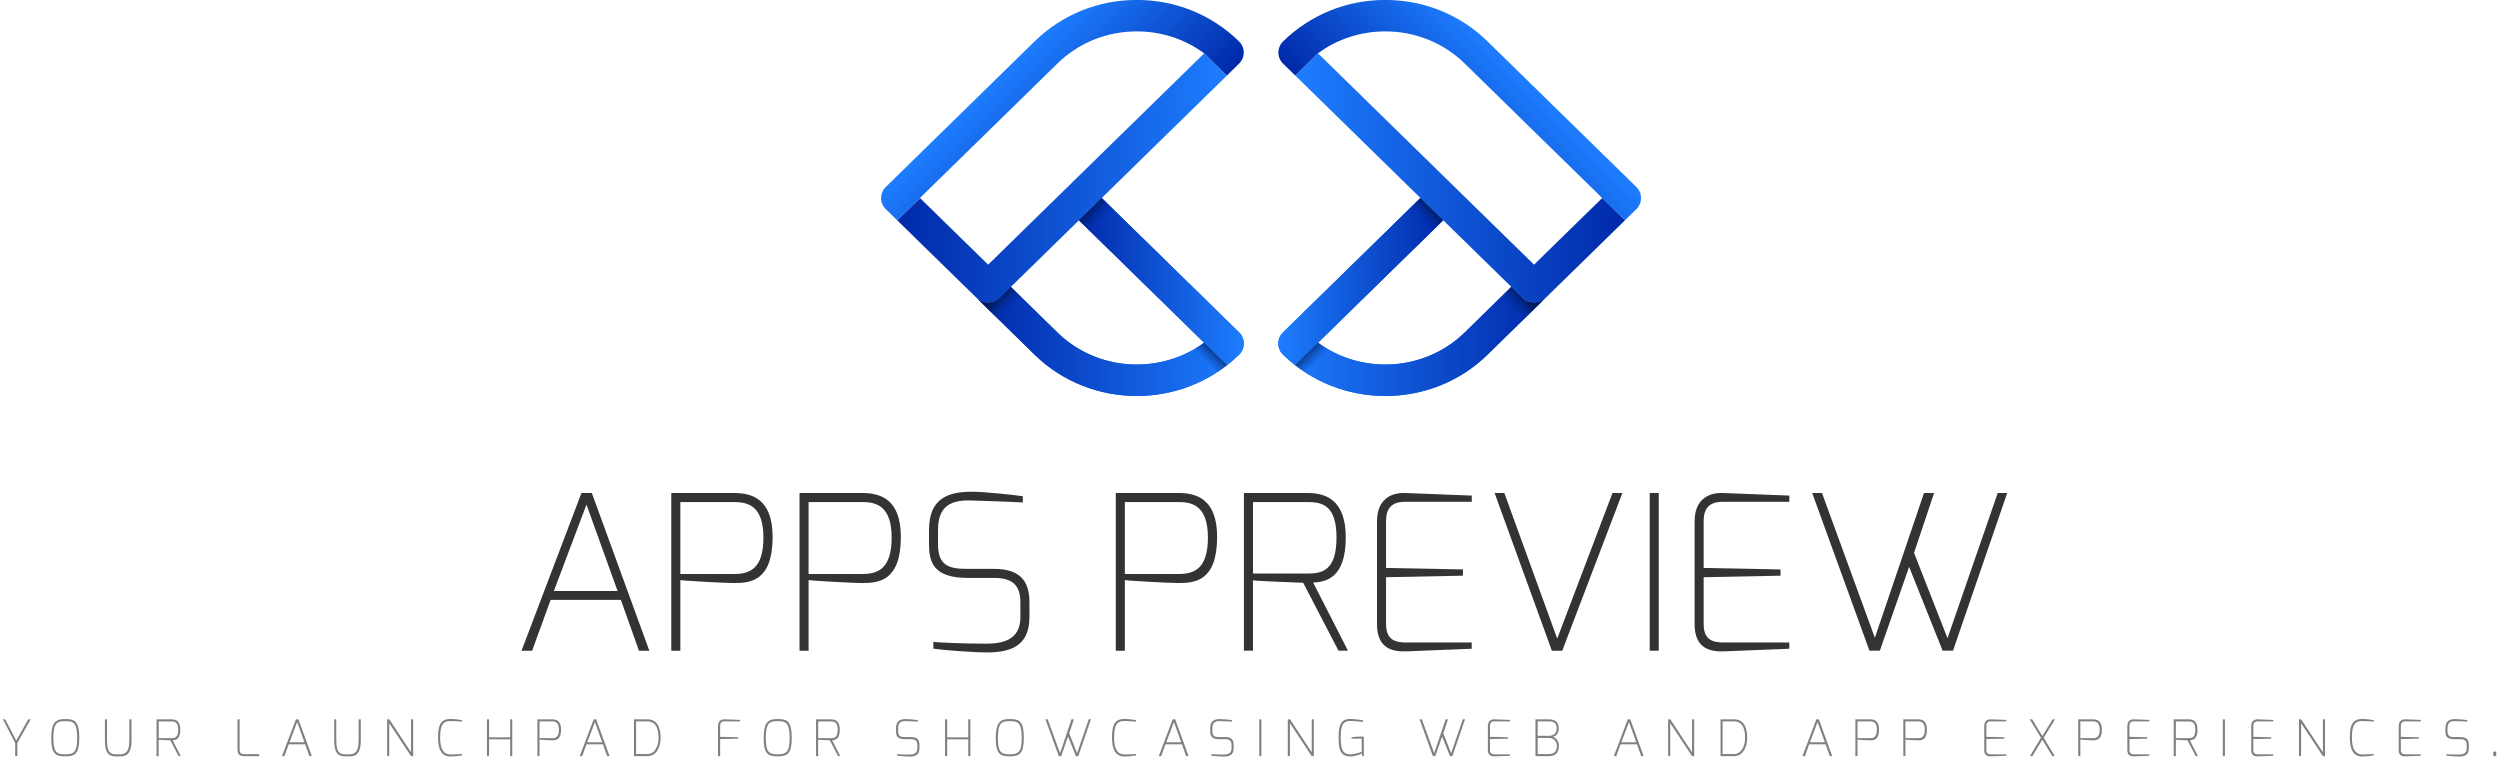<?xml version="1.0" encoding="UTF-8"?><svg id="uuid-6290c339-b74d-46f8-8395-8e57b8966ef7" xmlns="http://www.w3.org/2000/svg" xmlns:xlink="http://www.w3.org/1999/xlink" viewBox="0 0 472.22 145.42"><defs><linearGradient id="uuid-576cc1c7-6938-4095-ba3d-027e8206fed7" x1="244.66" y1="33.62" x2="306.94" y2="33.62" gradientUnits="userSpaceOnUse"><stop offset="0" stop-color="#1d7eff"/><stop offset="1" stop-color="#0029a9"/></linearGradient><linearGradient id="uuid-2a3535ba-9e69-4692-8637-cb75c39fb8ed" x1="287.61" y1="27.27" x2="296.95" y2="27.27" xlink:href="#uuid-576cc1c7-6938-4095-ba3d-027e8206fed7"/><linearGradient id="uuid-384b119f-d3c5-478f-8839-ccbf7079015e" x1="241.47" y1="51.58" x2="309.97" y2="51.58" xlink:href="#uuid-576cc1c7-6938-4095-ba3d-027e8206fed7"/><linearGradient id="uuid-7d6a2a7f-ca8c-4bdf-9ef4-cd2c4c23dde9" x1="241.47" y1="56.1" x2="291.91" y2="56.1" xlink:href="#uuid-576cc1c7-6938-4095-ba3d-027e8206fed7"/><linearGradient id="uuid-faf9d53d-ad37-4a96-91cc-94c9c30ce4e0" x1="241.47" y1="53.18" x2="272.6" y2="53.18" xlink:href="#uuid-576cc1c7-6938-4095-ba3d-027e8206fed7"/><linearGradient id="uuid-0bb3e4ee-b269-441e-a328-020cc72cbc94" x1="286.58" y1="12.8" x2="264.86" y2="34.52" xlink:href="#uuid-576cc1c7-6938-4095-ba3d-027e8206fed7"/><linearGradient id="uuid-95b7c1d4-a4bc-47c0-9f7e-dc16aaa72729" x1="270.62" y1="39.31" x2="268.18" y2="41.75" gradientUnits="userSpaceOnUse"><stop offset="0" stop-color="#00112d"/><stop offset=".99" stop-color="#0029a9" stop-opacity="0"/></linearGradient><linearGradient id="uuid-802feec6-5270-45e4-83ab-e8c7422b2010" x1="287.77" y1="56.14" x2="285.35" y2="58.56" xlink:href="#uuid-95b7c1d4-a4bc-47c0-9f7e-dc16aaa72729"/><linearGradient id="uuid-ebb2018a-813b-43da-8063-516ae923ad6a" x1="246.76" y1="66.49" x2="248.77" y2="68.51" xlink:href="#uuid-95b7c1d4-a4bc-47c0-9f7e-dc16aaa72729"/><linearGradient id="uuid-5dc79d07-0d6d-4ec0-8904-a1e516d31a42" x1="-1157.34" x2="-1095.06" gradientTransform="translate(-925.6) rotate(-180) scale(1 -1)" xlink:href="#uuid-576cc1c7-6938-4095-ba3d-027e8206fed7"/><linearGradient id="uuid-eb35d9e7-f0db-4c58-88d4-24c919ee7c0b" x1="-1114.39" y1="27.27" x2="-1105.05" y2="27.27" gradientTransform="translate(-925.6) rotate(-180) scale(1 -1)" xlink:href="#uuid-576cc1c7-6938-4095-ba3d-027e8206fed7"/><linearGradient id="uuid-1c668b2e-a996-4302-87a7-190ba5a5db2a" x1="-1160.53" y1="51.58" x2="-1092.03" y2="51.58" gradientTransform="translate(-925.6) rotate(-180) scale(1 -1)" xlink:href="#uuid-576cc1c7-6938-4095-ba3d-027e8206fed7"/><linearGradient id="uuid-badf47de-038a-4021-b085-3388a95fc88e" x1="-1160.53" y1="56.1" x2="-1110.09" y2="56.1" gradientTransform="translate(-925.6) rotate(-180) scale(1 -1)" xlink:href="#uuid-576cc1c7-6938-4095-ba3d-027e8206fed7"/><linearGradient id="uuid-fbfd30c2-6b22-49e2-a471-f6232f7a4c63" x1="-1160.53" y1="53.18" x2="-1129.4" y2="53.18" gradientTransform="translate(-925.6) rotate(-180) scale(1 -1)" xlink:href="#uuid-576cc1c7-6938-4095-ba3d-027e8206fed7"/><linearGradient id="uuid-cb283fcf-3cd4-48b3-9d30-8b5c4563d817" x1="-1115.42" y1="12.8" x2="-1137.14" y2="34.52" gradientTransform="translate(-925.6) rotate(-180) scale(1 -1)" xlink:href="#uuid-576cc1c7-6938-4095-ba3d-027e8206fed7"/><linearGradient id="uuid-759bc762-21bd-4744-802e-5b001672ea7a" x1="-1131.38" y1="39.31" x2="-1133.82" y2="41.75" gradientTransform="translate(-925.6) rotate(-180) scale(1 -1)" xlink:href="#uuid-95b7c1d4-a4bc-47c0-9f7e-dc16aaa72729"/><linearGradient id="uuid-7b2fed4e-426b-490f-865d-a034e96f8532" x1="-1114.23" y1="56.14" x2="-1116.65" y2="58.56" gradientTransform="translate(-925.6) rotate(-180) scale(1 -1)" xlink:href="#uuid-95b7c1d4-a4bc-47c0-9f7e-dc16aaa72729"/><linearGradient id="uuid-10f2c461-935e-413d-bc3c-103d25b10fb7" x1="-1155.24" y1="66.49" x2="-1153.22" y2="68.51" gradientTransform="translate(-925.6) rotate(-180) scale(1 -1)" xlink:href="#uuid-95b7c1d4-a4bc-47c0-9f7e-dc16aaa72729"/></defs><g id="uuid-a31da412-0a67-4b80-b24b-4fbddf738883"><path d="M302.64,37.4l-12.88,12.59-40.81-39.92-4.29,4.2,42.96,42.02c.59.58,1.37.87,2.15.87s1.55-.29,2.15-.87l15.02-14.69-4.29-4.2Z" style="fill:url(#uuid-576cc1c7-6938-4095-ba3d-027e8206fed7);"/><path d="M287.62,22.71l9.33,9.13-9.35-9.14s0,0,.01.01Z" style="fill:url(#uuid-2a3535ba-9e69-4692-8637-cb75c39fb8ed);"/><path d="M309.08,35.3l-7.08-6.93,7.08,6.93c.57.56.89,1.31.89,2.1s-.32,1.54-.89,2.1l-17.17,16.79c-.59.58-1.37.87-2.15.87s-1.55-.29-2.15-.87l-2.15-2.1-8.78,8.59c-7.55,7.39-19.43,8.04-27.74,1.95l23.65-23.13-4.29-4.2-25.95,25.38c-.57.56-.89,1.31-.89,2.1s.32,1.54.89,2.1c5.33,5.21,12.32,7.81,19.31,7.81s13.99-2.6,19.31-7.81l28.09-27.48c.57-.56.89-1.31.89-2.1s-.32-1.54-.89-2.1Z" style="fill:url(#uuid-384b119f-d3c5-478f-8839-ccbf7079015e);"/><path d="M291.91,56.3l-4.92,4.82-6,5.87c-5.32,5.21-12.32,7.81-19.31,7.81-5.32,0-10.65-1.51-15.24-4.53-.62-.4-1.22-.84-1.8-1.3-.78-.61-1.54-1.27-2.27-1.98-.57-.56-.89-1.31-.89-2.1s.32-1.54.89-2.1l23.17-22.66,2.78-2.72,2.02,1.98,2.26,2.21-2.78,2.72-20.87,20.41c.61.45,1.23.85,1.88,1.23,8.15,4.73,18.87,3.67,25.87-3.18l6-5.87,2.78-2.72,2.14,2.1c.59.58,1.37.87,2.15.87s1.55-.29,2.15-.87Z" style="fill:url(#uuid-7d6a2a7f-ca8c-4bdf-9ef4-cd2c4c23dde9);"/><path d="M272.6,41.6l-2.78,2.72-20.87,20.41-4.32,4.23c-.78-.61-1.54-1.27-2.27-1.98-.57-.56-.89-1.31-.89-2.1s.32-1.54.89-2.1l23.17-22.66,2.78-2.72,2.02,1.98,2.26,2.21Z" style="fill:url(#uuid-faf9d53d-ad37-4a96-91cc-94c9c30ce4e0);"/><path d="M309.97,37.4c0,.79-.32,1.54-.89,2.1l-2.15,2.1-30.24-29.58c-4.01-3.93-9.35-6.09-15.02-6.09-4.65,0-9.07,1.45-12.72,4.14l-4.29,4.2-2.3-2.25c-.57-.56-.89-1.31-.89-2.1s.32-1.54.89-2.1c5.16-5.05,12.02-7.83,19.31-7.83s14.15,2.78,19.31,7.83l28.09,27.48c.57.56.89,1.31.89,2.1Z" style="fill:url(#uuid-0bb3e4ee-b269-441e-a328-020cc72cbc94);"/><g style="opacity:.61;"><polygon points="270.34 39.39 272.6 41.6 269.82 44.32 265.53 40.12 268.31 37.41 270.34 39.39" style="fill:url(#uuid-95b7c1d4-a4bc-47c0-9f7e-dc16aaa72729);"/><path d="M291.91,56.3l-4.92,4.82-4.29-4.2,2.78-2.72,2.14,2.1c.59.58,1.37.87,2.15.87s1.55-.29,2.15-.87Z" style="fill:url(#uuid-802feec6-5270-45e4-83ab-e8c7422b2010);"/><path d="M250.83,65.96l-4.39,4.3c-.62-.4-1.22-.84-1.8-1.3l4.32-4.23c.61.45,1.23.85,1.88,1.23Z" style="fill:url(#uuid-ebb2018a-813b-43da-8063-516ae923ad6a);"/></g><path d="M169.47,41.6l15.02,14.69c.59.58,1.37.87,2.15.87s1.55-.29,2.15-.87l42.96-42.02-4.29-4.2-40.81,39.92-12.88-12.59-4.29,4.2Z" style="fill:url(#uuid-5dc79d07-0d6d-4ec0-8904-a1e516d31a42);"/><path d="M188.78,22.71l-9.33,9.13,9.35-9.14s0,0-.01.01Z" style="fill:url(#uuid-eb35d9e7-f0db-4c58-88d4-24c919ee7c0b);"/><path d="M167.32,35.3l7.08-6.93-7.08,6.93c-.57.56-.89,1.31-.89,2.1s.32,1.54.89,2.1l17.17,16.79c.59.58,1.37.87,2.15.87s1.55-.29,2.15-.87l2.15-2.1,8.78,8.59c7.55,7.39,19.43,8.04,27.74,1.95l-23.65-23.13,4.29-4.2,25.95,25.38c.57.56.89,1.31.89,2.1s-.32,1.54-.89,2.1c-5.33,5.21-12.32,7.81-19.31,7.81s-13.99-2.6-19.31-7.81l-28.09-27.48c-.57-.56-.89-1.31-.89-2.1s.32-1.54.89-2.1Z" style="fill:url(#uuid-1c668b2e-a996-4302-87a7-190ba5a5db2a);"/><path d="M184.49,56.3l4.92,4.82,6,5.87c5.32,5.21,12.32,7.81,19.31,7.81,5.32,0,10.65-1.51,15.24-4.53.62-.4,1.22-.84,1.8-1.3.78-.61,1.54-1.27,2.27-1.98.57-.56.89-1.31.89-2.1s-.32-1.54-.89-2.1l-23.17-22.66-2.78-2.72-2.03,1.98-2.26,2.21,2.78,2.72,20.87,20.41c-.61.45-1.23.85-1.88,1.23-8.15,4.73-18.87,3.67-25.87-3.18l-6-5.87-2.78-2.72-2.14,2.1c-.59.58-1.37.87-2.15.87s-1.55-.29-2.15-.87Z" style="fill:url(#uuid-badf47de-038a-4021-b085-3388a95fc88e);"/><path d="M203.8,41.6l2.78,2.72,20.87,20.41,4.32,4.23c.78-.61,1.54-1.27,2.27-1.98.57-.56.89-1.31.89-2.1s-.32-1.54-.89-2.1l-23.17-22.66-2.78-2.72-2.03,1.98-2.26,2.21Z" style="fill:url(#uuid-fbfd30c2-6b22-49e2-a471-f6232f7a4c63);"/><path d="M166.43,37.4c0,.79.32,1.54.89,2.1l2.15,2.1,30.24-29.58c4.01-3.93,9.35-6.09,15.02-6.09,4.65,0,9.07,1.45,12.72,4.14l4.29,4.2,2.3-2.25c.57-.56.89-1.31.89-2.1s-.32-1.54-.89-2.1c-5.16-5.05-12.02-7.83-19.31-7.83s-14.15,2.78-19.31,7.83l-28.09,27.48c-.57.56-.89,1.31-.89,2.1Z" style="fill:url(#uuid-cb283fcf-3cd4-48b3-9d30-8b5c4563d817);"/><g style="opacity:.61;"><polygon points="206.07 39.39 203.8 41.6 206.58 44.32 210.87 40.12 208.09 37.41 206.07 39.39" style="fill:url(#uuid-759bc762-21bd-4744-802e-5b001672ea7a);"/><path d="M184.49,56.3l4.92,4.82,4.29-4.2-2.78-2.72-2.14,2.1c-.59.58-1.37.87-2.15.87s-1.55-.29-2.15-.87Z" style="fill:url(#uuid-7b2fed4e-426b-490f-865d-a034e96f8532);"/><path d="M225.57,65.96l4.39,4.3c.62-.4,1.22-.84,1.8-1.3l-4.32-4.23c-.61.45-1.23.85-1.88,1.23Z" style="fill:url(#uuid-10f2c461-935e-413d-bc3c-103d25b10fb7);"/></g><path d="M109.83,93.12h1.96l10.86,29.79h-1.96l-3.41-9.6h-13.27l-3.5,9.6h-2l11.32-29.79ZM116.65,111.63l-5.87-16.32-6.16,16.32h12.03Z" style="fill:#333;"/><path d="M126.8,93.12h11.82c3.29,0,7.32,1.02,7.32,8.3,0,8.38-4.24,8.71-7.32,8.71-1.66,0-9.9-.45-10.11-.57v13.35h-1.71v-29.79ZM138.62,108.42c2.91,0,5.62-.9,5.58-7-.04-5.94-3-6.59-5.58-6.59h-10.11v13.59h10.11Z" style="fill:#333;"/><path d="M151.02,93.12h11.82c3.29,0,7.32,1.02,7.32,8.3,0,8.38-4.24,8.71-7.32,8.71-1.66,0-9.9-.45-10.11-.57v13.35h-1.71v-29.79ZM162.84,108.42c2.91,0,5.62-.9,5.58-7-.04-5.94-3-6.59-5.58-6.59h-10.11v13.59h10.11Z" style="fill:#333;"/><path d="M175.48,100.12c0-5.9,3.45-7.24,8.11-7.24,2.21,0,7.74.57,9.61.85v1.18c-2.66-.16-9.61-.37-9.61-.37-3.87-.16-6.41.94-6.41,5.58v2.69c0,4.07,2.12,4.64,5.49,4.64h5.12c5.53,0,6.66,3.01,6.66,6.35v2.77c0,5.78-4.04,6.67-8.16,6.67-2.04,0-8.07-.41-9.99-.73v-1.26c1.79.16,6.12.33,9.99.33,3.04,0,6.45-.65,6.45-5.01v-2.77c0-3.05-1.29-4.64-4.95-4.64h-5.03c-6.53,0-7.28-3.09-7.28-6.35v-2.69Z" style="fill:#333;"/><path d="M210.76,93.12h11.82c3.29,0,7.32,1.02,7.32,8.3,0,8.38-4.24,8.71-7.32,8.71-1.66,0-9.9-.45-10.11-.57v13.35h-1.71v-29.79ZM222.58,108.42c2.91,0,5.62-.9,5.58-7-.04-5.94-3-6.59-5.58-6.59h-10.11v13.59h10.11Z" style="fill:#333;"/><path d="M234.98,93.12h11.98c3.5,0,7.24,1.3,7.24,8.42,0,7.69-3.79,8.38-6.16,8.5l6.57,12.86h-1.79l-6.66-12.82c-1.46-.04-9.36-.37-9.49-.45v13.27h-1.71v-29.79ZM246.96,108.34c2.83,0,5.49-.61,5.49-6.8s-2.79-6.71-5.49-6.71h-10.28v13.51h10.28Z" style="fill:#333;"/><path d="M260.11,98.41c0-3.99,2.54-5.37,5.24-5.29l12.65.49v1.18h-12.65c-2.46,0-3.54,1.22-3.54,3.62v8.87l14.52.28v1.18l-14.52.29v8.87c0,3.21,2.04,3.46,3.95,3.46h12.23v1.18l-12.23.49c-2.75.12-5.66-.53-5.66-5.13v-19.49Z" style="fill:#333;"/><path d="M284.15,93.12l9.99,27.51,10.44-27.51h1.87l-11.36,29.79h-1.96l-10.82-29.79h1.83Z" style="fill:#333;"/><path d="M311.61,93.12h1.71v29.79h-1.71v-29.79Z" style="fill:#333;"/><path d="M320.1,98.41c0-3.99,2.54-5.37,5.24-5.29l12.65.49v1.18h-12.65c-2.45,0-3.54,1.22-3.54,3.62v8.87l14.52.28v1.18l-14.52.29v8.87c0,3.21,2.04,3.46,3.95,3.46h12.23v1.18l-12.23.49c-2.75.12-5.66-.53-5.66-5.13v-19.49Z" style="fill:#333;"/><path d="M344.15,93.12l9.99,27.35,9.28-27.35h1.91l-3.79,11.31,6.32,16.12,9.49-27.43h1.79l-10.24,29.79h-1.96l-6.33-15.83-5.53,15.83h-1.96l-10.82-29.79h1.83Z" style="fill:#333;"/><path d="M.98,135.87l2.09,4.01,2.27-4.01h.45l-2.52,4.49v2.47h-.4v-2.47l-2.32-4.49h.44Z" style="fill:gray;"/><path d="M12.34,135.82c1.68,0,2.64.31,2.64,3.57,0,3.07-.89,3.47-2.64,3.47s-2.66-.3-2.66-3.47,1-3.57,2.66-3.57ZM12.34,142.48c1.61,0,2.24-.42,2.24-3.08,0-3-.77-3.18-2.24-3.18-1.39,0-2.26.1-2.26,3.18,0,2.7.59,3.08,2.26,3.08Z" style="fill:gray;"/><path d="M19.81,135.87h.4v3.92c0,2.71.88,2.7,2.14,2.7,1.13,0,2.08-.1,2.08-2.7v-3.92h.41v3.92c0,3.07-1.31,3.09-2.48,3.09-1.32,0-2.54.05-2.54-3.09v-3.92Z" style="fill:gray;"/><path d="M29.58,135.87h2.79c.81,0,1.69.3,1.69,1.97,0,1.8-.88,1.96-1.44,1.99l1.53,3h-.42l-1.55-2.99c-.34,0-2.18-.09-2.21-.1v3.1h-.4v-6.96ZM32.38,139.43c.66,0,1.28-.14,1.28-1.59s-.65-1.57-1.28-1.57h-2.4v3.16h2.4Z" style="fill:gray;"/><path d="M44.86,135.87h.4v5.76c0,.75.48.81.92.81h2.79v.39h-2.79c-.64,0-1.32-.12-1.32-1.2v-5.76Z" style="fill:gray;"/><path d="M55.91,135.87h.46l2.53,6.96h-.46l-.8-2.24h-3.1l-.81,2.24h-.47l2.64-6.96ZM57.5,140.2l-1.37-3.81-1.44,3.81h2.8Z" style="fill:gray;"/><path d="M63.12,135.87h.4v3.92c0,2.71.88,2.7,2.14,2.7,1.13,0,2.08-.1,2.08-2.7v-3.92h.41v3.92c0,3.07-1.31,3.09-2.48,3.09-1.32,0-2.54.05-2.54-3.09v-3.92Z" style="fill:gray;"/><path d="M73.12,135.87h.42l4.1,6.23v-6.23h.4v6.96h-.4l-4.12-6.23v6.23h-.4v-6.96Z" style="fill:gray;"/><path d="M85.1,135.79c.5,0,1.49.1,2.17.23v.29s-1.28-.12-2.17-.12c-1.36,0-1.96.63-1.96,3.17,0,1.96.55,3.15,1.97,3.15,1.02,0,2.16-.1,2.16-.1v.28c-.68.12-1.67.21-2.17.21-1.8,0-2.36-1.51-2.36-3.56,0-2.2.4-3.54,2.36-3.54Z" style="fill:gray;"/><path d="M91.98,135.87h.4v3.4h3.98v-3.4h.4v6.96h-.4v-3.18h-3.98v3.18h-.4v-6.96Z" style="fill:gray;"/><path d="M101.51,135.87h2.76c.77,0,1.71.24,1.71,1.94,0,1.96-.99,2.03-1.71,2.03-.39,0-2.31-.1-2.36-.13v3.12h-.4v-6.96ZM104.27,139.44c.68,0,1.31-.21,1.3-1.64,0-1.39-.7-1.54-1.3-1.54h-2.36v3.17h2.36Z" style="fill:gray;"/><path d="M112.15,135.87h.46l2.53,6.96h-.46l-.8-2.24h-3.1l-.81,2.24h-.47l2.64-6.96ZM113.74,140.2l-1.37-3.81-1.44,3.81h2.8Z" style="fill:gray;"/><path d="M119.75,135.87h2.52c2.19,0,2.51,2.08,2.51,3.51,0,1.58-.69,3.45-2.51,3.45h-2.52v-6.96ZM122.27,142.43c1.5,0,2.12-1.63,2.12-3.06,0-2.18-.79-3.11-2.12-3.11h-2.12v6.17h2.12Z" style="fill:gray;"/><path d="M135.63,137.11c0-.93.59-1.25,1.22-1.24l2.95.11v.28h-2.95c-.57,0-.82.29-.82.85v2.07l3.39.07v.28l-3.39.07v3.24h-.4v-5.72Z" style="fill:gray;"/><path d="M146.91,135.82c1.68,0,2.64.31,2.64,3.57,0,3.07-.89,3.47-2.64,3.47s-2.66-.3-2.66-3.47,1-3.57,2.66-3.57ZM146.91,142.48c1.61,0,2.24-.42,2.24-3.08,0-3-.77-3.18-2.24-3.18-1.39,0-2.26.1-2.26,3.18,0,2.7.59,3.08,2.26,3.08Z" style="fill:gray;"/><path d="M154.15,135.87h2.79c.81,0,1.69.3,1.69,1.97,0,1.8-.88,1.96-1.44,1.99l1.53,3h-.42l-1.55-2.99c-.34,0-2.18-.09-2.21-.1v3.1h-.4v-6.96ZM156.95,139.43c.66,0,1.28-.14,1.28-1.59s-.65-1.57-1.28-1.57h-2.4v3.16h2.4Z" style="fill:gray;"/><path d="M169.25,137.51c0-1.38.81-1.69,1.89-1.69.51,0,1.8.13,2.24.2v.28c-.62-.04-2.24-.09-2.24-.09-.9-.04-1.49.22-1.49,1.3v.63c0,.95.49,1.08,1.28,1.08h1.19c1.29,0,1.55.7,1.55,1.48v.65c0,1.35-.94,1.56-1.9,1.56-.48,0-1.88-.1-2.33-.17v-.29c.42.04,1.43.08,2.33.08.71,0,1.5-.15,1.5-1.17v-.65c0-.71-.3-1.08-1.15-1.08h-1.17c-1.52,0-1.7-.72-1.7-1.48v-.63Z" style="fill:gray;"/><path d="M178.51,135.87h.4v3.4h3.98v-3.4h.4v6.96h-.4v-3.18h-3.98v3.18h-.4v-6.96Z" style="fill:gray;"/><path d="M190.75,135.82c1.68,0,2.64.31,2.64,3.57,0,3.07-.89,3.47-2.64,3.47s-2.66-.3-2.66-3.47,1-3.57,2.66-3.57ZM190.75,142.48c1.61,0,2.24-.42,2.24-3.08,0-3-.77-3.18-2.24-3.18-1.39,0-2.26.1-2.26,3.18,0,2.7.59,3.08,2.26,3.08Z" style="fill:gray;"/><path d="M197.9,135.87l2.33,6.39,2.16-6.39h.45l-.88,2.64,1.48,3.76,2.21-6.41h.42l-2.39,6.96h-.46l-1.48-3.7-1.29,3.7h-.46l-2.52-6.96h.43Z" style="fill:gray;"/><path d="M212.4,135.79c.5,0,1.49.1,2.17.23v.29s-1.28-.12-2.17-.12c-1.36,0-1.96.63-1.96,3.17,0,1.96.55,3.15,1.97,3.15,1.02,0,2.16-.1,2.16-.1v.28c-.68.12-1.67.21-2.17.21-1.8,0-2.36-1.51-2.36-3.56,0-2.2.4-3.54,2.36-3.54Z" style="fill:gray;"/><path d="M221.52,135.87h.46l2.53,6.96h-.46l-.8-2.24h-3.1l-.81,2.24h-.47l2.64-6.96ZM223.11,140.2l-1.37-3.81-1.44,3.81h2.8Z" style="fill:gray;"/><path d="M228.6,137.51c0-1.38.81-1.69,1.89-1.69.51,0,1.8.13,2.24.2v.28c-.62-.04-2.24-.09-2.24-.09-.9-.04-1.49.22-1.49,1.3v.63c0,.95.5,1.08,1.28,1.08h1.19c1.29,0,1.55.7,1.55,1.48v.65c0,1.35-.94,1.56-1.9,1.56-.48,0-1.88-.1-2.33-.17v-.29c.42.04,1.43.08,2.33.08.71,0,1.5-.15,1.5-1.17v-.65c0-.71-.3-1.08-1.15-1.08h-1.17c-1.52,0-1.7-.72-1.7-1.48v-.63Z" style="fill:gray;"/><path d="M237.86,135.87h.4v6.96h-.4v-6.96Z" style="fill:gray;"/><path d="M243.24,135.87h.42l4.11,6.23v-6.23h.4v6.96h-.4l-4.12-6.23v6.23h-.4v-6.96Z" style="fill:gray;"/><path d="M255.02,135.79c.5,0,1.76.13,2.44.26v.31c-.06,0-1.5-.18-2.44-.18-1.5,0-1.77,1.13-1.77,3.15,0,2.27.39,3.15,1.81,3.16.75,0,2.15-.46,2.15-.46v-2.5h-1.92v-.25c.39-.1.87-.15,1.66-.15.2,0,.43,0,.66.03v3.67h-.27l-.11-.49c-.32.17-1.29.54-2.17.54-2.01.02-2.21-1.58-2.21-3.56s.23-3.52,2.16-3.52Z" style="fill:gray;"/><path d="M268.57,135.87l2.33,6.39,2.16-6.39h.45l-.88,2.64,1.47,3.76,2.21-6.41h.42l-2.39,6.96h-.46l-1.48-3.7-1.29,3.7h-.46l-2.52-6.96h.43Z" style="fill:gray;"/><path d="M281.05,137.11c0-.93.59-1.25,1.22-1.24l2.95.11v.28h-2.95c-.57,0-.83.29-.83.85v2.07l3.39.07v.28l-3.39.07v2.07c0,.75.48.81.92.81h2.85v.28l-2.85.11c-.64.03-1.32-.12-1.32-1.2v-4.55Z" style="fill:gray;"/><path d="M290.04,135.87h2.55c1.43,0,1.84.83,1.84,1.76,0,.85-.49,1.44-1.13,1.56.43.1,1.16.62,1.16,1.7,0,.97-.39,1.94-1.88,1.94h-2.55v-6.96ZM292.59,138.99c.84,0,1.43-.48,1.45-1.36.03-1.06-.59-1.37-1.45-1.37h-2.14v2.73h2.14ZM292.59,142.43c.66,0,1.49-.24,1.49-1.56,0-.82-.62-1.49-1.49-1.48h-2.14v3.04h2.14Z" style="fill:gray;"/><path d="M307.48,135.87h.46l2.53,6.96h-.46l-.8-2.24h-3.1l-.82,2.24h-.46l2.64-6.96ZM309.07,140.2l-1.37-3.81-1.44,3.81h2.8Z" style="fill:gray;"/><path d="M315.08,135.87h.42l4.11,6.23v-6.23h.4v6.96h-.4l-4.12-6.23v6.23h-.4v-6.96Z" style="fill:gray;"/><path d="M324.99,135.87h2.52c2.19,0,2.51,2.08,2.51,3.51,0,1.58-.69,3.45-2.51,3.45h-2.52v-6.96ZM327.51,142.43c1.5,0,2.12-1.63,2.12-3.06,0-2.18-.79-3.11-2.12-3.11h-2.13v6.17h2.13Z" style="fill:gray;"/><path d="M343.1,135.87h.46l2.53,6.96h-.46l-.8-2.24h-3.1l-.81,2.24h-.47l2.64-6.96ZM344.69,140.2l-1.37-3.81-1.44,3.81h2.8Z" style="fill:gray;"/><path d="M350.46,135.87h2.76c.77,0,1.71.24,1.71,1.94,0,1.96-.99,2.03-1.71,2.03-.39,0-2.31-.1-2.36-.13v3.12h-.4v-6.96ZM353.22,139.44c.68,0,1.31-.21,1.3-1.64,0-1.39-.7-1.54-1.3-1.54h-2.36v3.17h2.36Z" style="fill:gray;"/><path d="M359.51,135.87h2.76c.77,0,1.71.24,1.71,1.94,0,1.96-.99,2.03-1.71,2.03-.39,0-2.31-.1-2.36-.13v3.12h-.4v-6.96ZM362.27,139.44c.68,0,1.31-.21,1.3-1.64,0-1.39-.7-1.54-1.3-1.54h-2.36v3.17h2.36Z" style="fill:gray;"/><path d="M374.81,137.11c0-.93.59-1.25,1.22-1.24l2.95.11v.28h-2.95c-.57,0-.83.29-.83.85v2.07l3.39.07v.28l-3.39.07v2.07c0,.75.48.81.92.81h2.85v.28l-2.85.11c-.64.03-1.32-.12-1.32-1.2v-4.55Z" style="fill:gray;"/><path d="M383.86,135.87l1.91,3.15,1.94-3.15h.47l-2.15,3.48,2.1,3.48h-.47l-1.89-3.11-1.88,3.11h-.47l2.09-3.48-2.12-3.48h.46Z" style="fill:gray;"/><path d="M392.55,135.87h2.76c.77,0,1.71.24,1.71,1.94,0,1.96-.99,2.03-1.71,2.03-.39,0-2.31-.1-2.36-.13v3.12h-.4v-6.96ZM395.31,139.44c.68,0,1.31-.21,1.3-1.64,0-1.39-.7-1.54-1.3-1.54h-2.36v3.17h2.36Z" style="fill:gray;"/><path d="M401.84,137.11c0-.93.59-1.25,1.22-1.24l2.95.11v.28h-2.95c-.57,0-.83.29-.83.85v2.07l3.39.07v.28l-3.39.07v2.07c0,.75.48.81.92.81h2.85v.28l-2.85.11c-.64.03-1.32-.12-1.32-1.2v-4.55Z" style="fill:gray;"/><path d="M410.6,135.87h2.79c.82,0,1.69.3,1.69,1.97,0,1.8-.88,1.96-1.44,1.99l1.53,3h-.42l-1.55-2.99c-.34,0-2.18-.09-2.21-.1v3.1h-.4v-6.96ZM413.39,139.43c.66,0,1.28-.14,1.28-1.59s-.65-1.57-1.28-1.57h-2.4v3.16h2.4Z" style="fill:gray;"/><path d="M419.86,135.87h.4v6.96h-.4v-6.96Z" style="fill:gray;"/><path d="M425.24,137.11c0-.93.59-1.25,1.22-1.24l2.95.11v.28h-2.95c-.57,0-.83.29-.83.85v2.07l3.39.07v.28l-3.39.07v2.07c0,.75.48.81.92.81h2.85v.28l-2.85.11c-.64.03-1.32-.12-1.32-1.2v-4.55Z" style="fill:gray;"/><path d="M434.24,135.87h.42l4.11,6.23v-6.23h.4v6.96h-.4l-4.12-6.23v6.23h-.4v-6.96Z" style="fill:gray;"/><path d="M446.21,135.79c.5,0,1.49.1,2.17.23v.29s-1.28-.12-2.17-.12c-1.36,0-1.96.63-1.96,3.17,0,1.96.55,3.15,1.97,3.15,1.02,0,2.16-.1,2.16-.1v.28c-.68.12-1.67.21-2.17.21-1.8,0-2.36-1.51-2.36-3.56,0-2.2.4-3.54,2.36-3.54Z" style="fill:gray;"/><path d="M453.1,137.11c0-.93.59-1.25,1.22-1.24l2.95.11v.28h-2.95c-.57,0-.83.29-.83.85v2.07l3.39.07v.28l-3.39.07v2.07c0,.75.48.81.92.81h2.85v.28l-2.85.11c-.64.03-1.32-.12-1.32-1.2v-4.55Z" style="fill:gray;"/><path d="M461.92,137.51c0-1.38.81-1.69,1.89-1.69.51,0,1.8.13,2.24.2v.28c-.62-.04-2.24-.09-2.24-.09-.9-.04-1.5.22-1.5,1.3v.63c0,.95.5,1.08,1.28,1.08h1.19c1.29,0,1.55.7,1.55,1.48v.65c0,1.35-.94,1.56-1.9,1.56-.48,0-1.88-.1-2.33-.17v-.29c.42.04,1.43.08,2.33.08.71,0,1.5-.15,1.5-1.17v-.65c0-.71-.3-1.08-1.15-1.08h-1.17c-1.52,0-1.7-.72-1.7-1.48v-.63Z" style="fill:gray;"/><path d="M470.94,142.11c0-.09.06-.15.17-.15h.24c.11,0,.16.06.16.15v.57c0,.1-.07.15-.16.15h-.24c-.09,0-.17-.07-.17-.15v-.57Z" style="fill:gray;"/></g></svg>